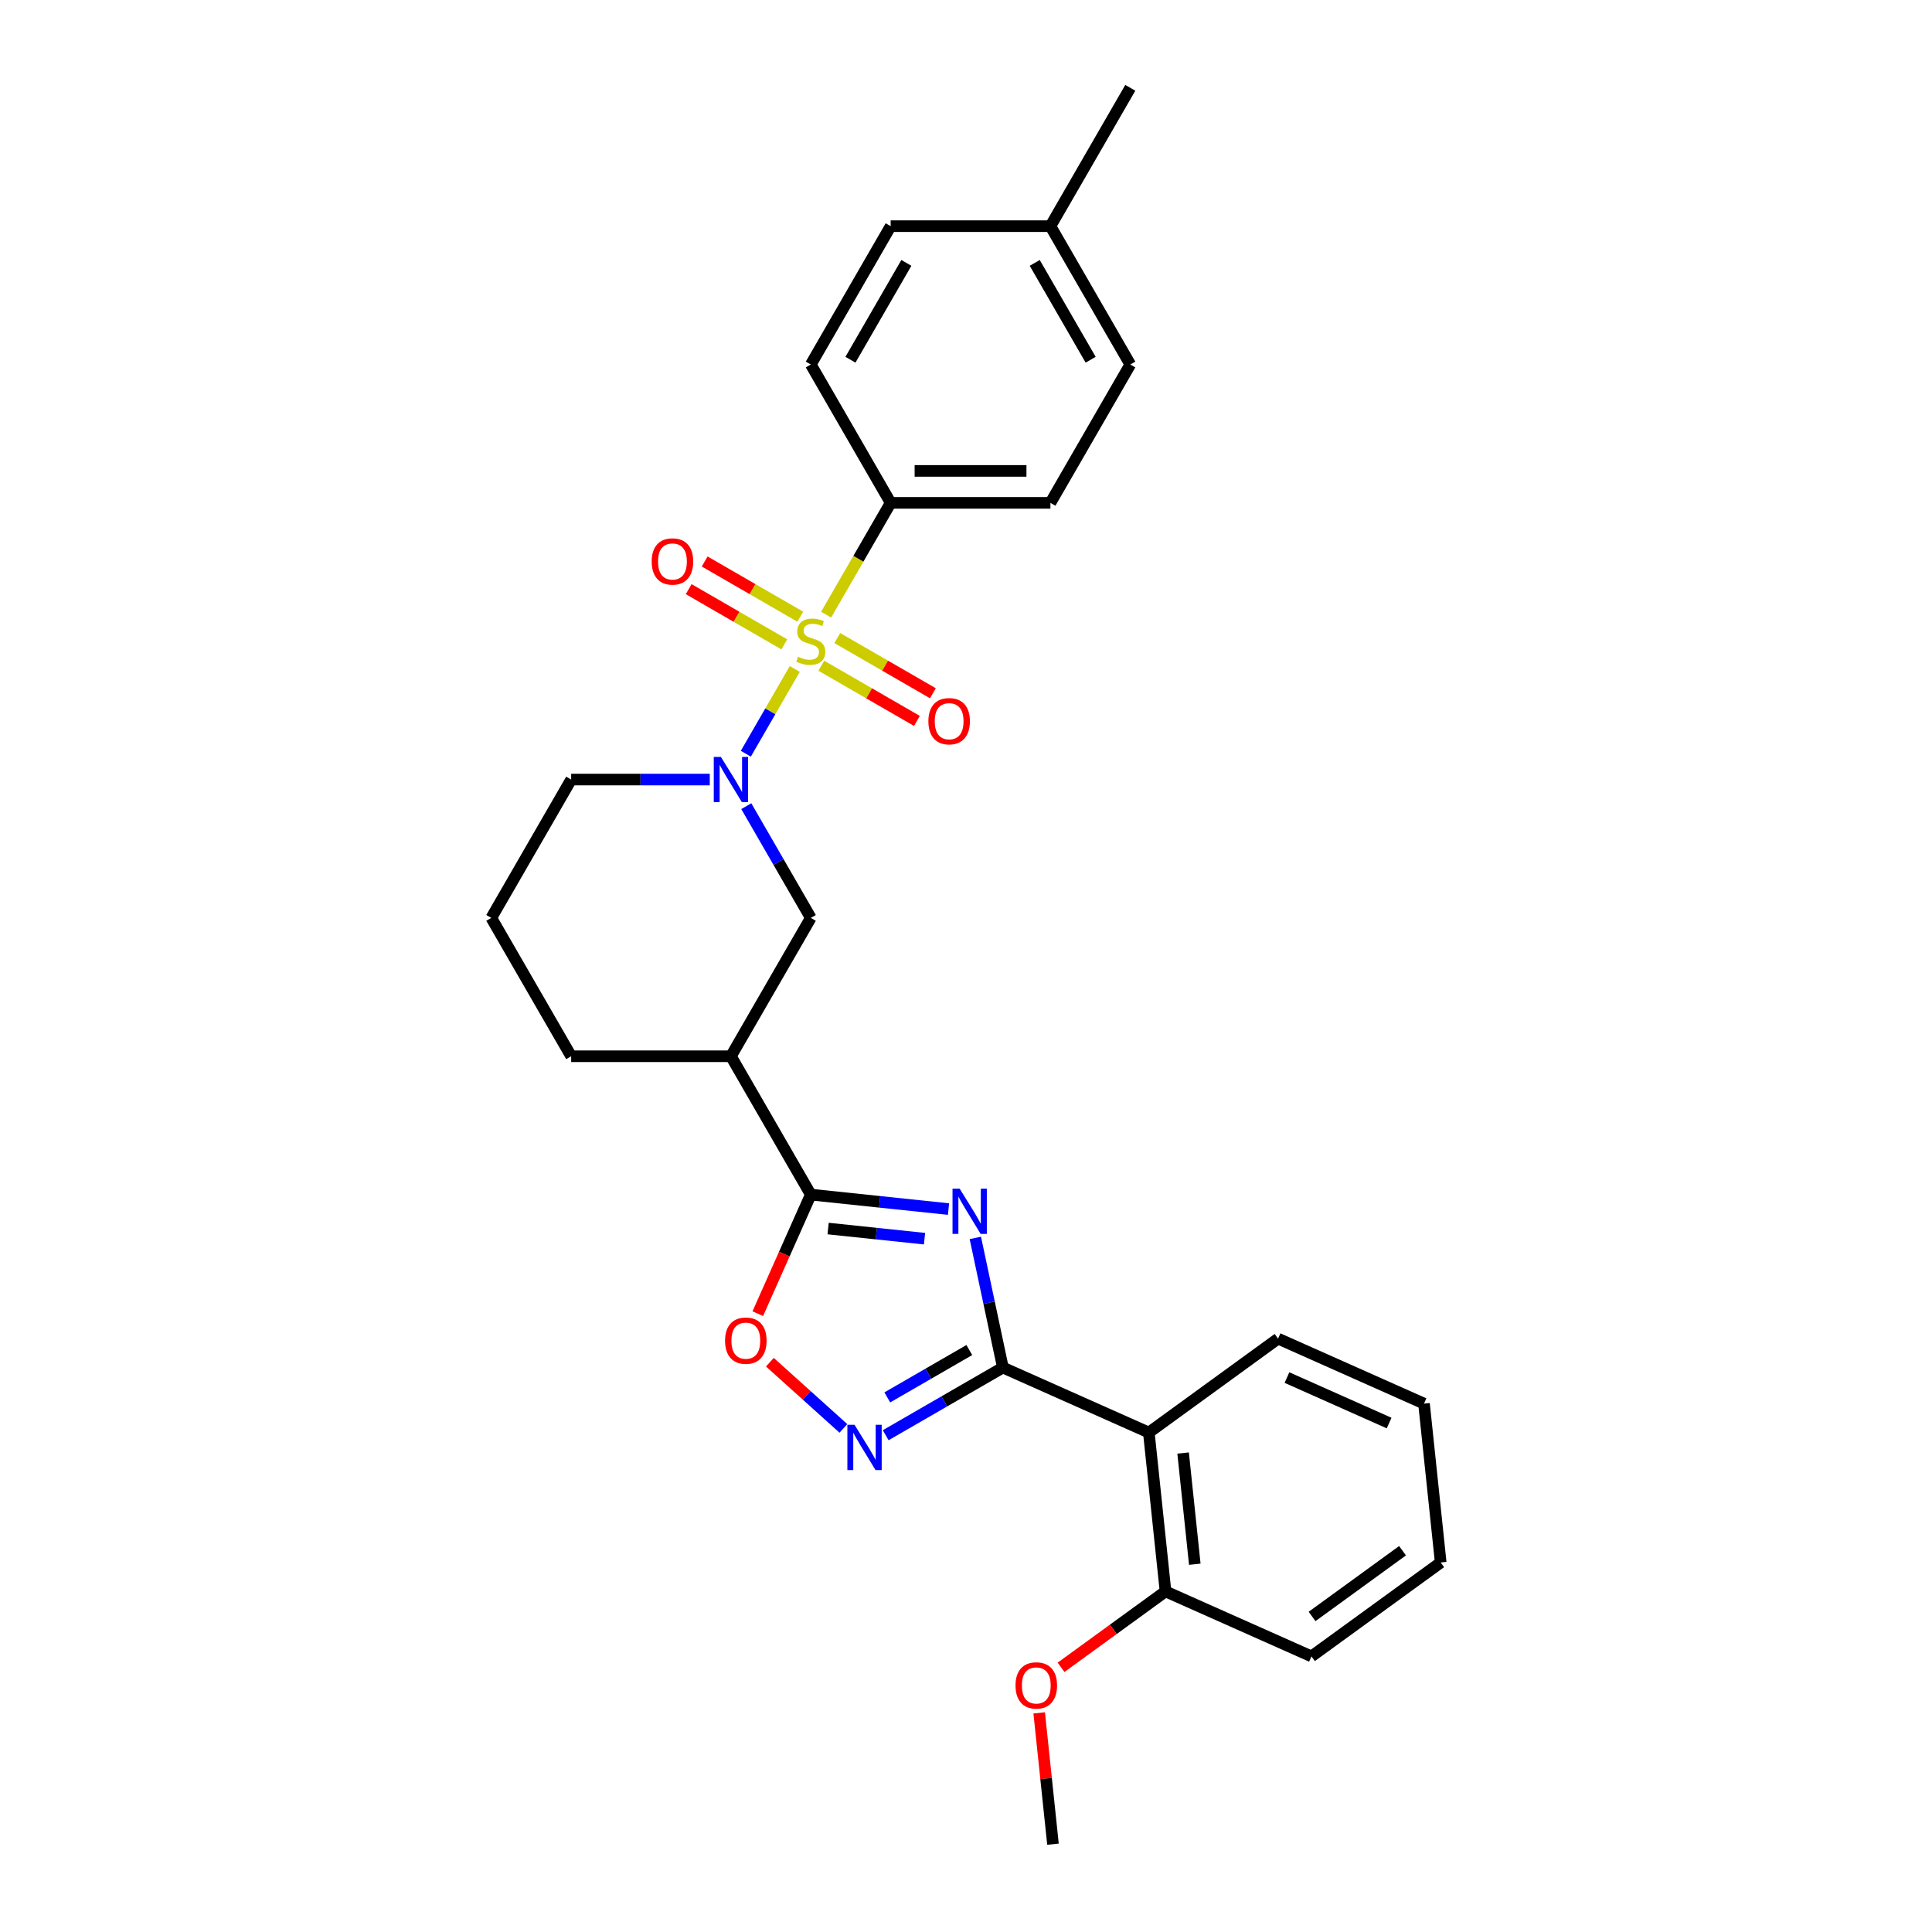 <?xml version='1.0' encoding='iso-8859-1'?>
<svg version='1.1' baseProfile='full'
              xmlns='http://www.w3.org/2000/svg'
                      xmlns:rdkit='http://www.rdkit.org/xml'
                      xmlns:xlink='http://www.w3.org/1999/xlink'
                  xml:space='preserve'
width='1000px' height='1000px' viewBox='0 0 1000 1000'>
<!-- END OF HEADER -->
<rect style='opacity:1.0;fill:#FFFFFF;stroke:none' width='1000' height='1000' x='0' y='0'> </rect>
<path class='bond-2' d='M 411.37,346.259 L 398.704,368.198' style='fill:none;fill-rule:evenodd;stroke:#CCCC00;stroke-width:6px;stroke-linecap:butt;stroke-linejoin:miter;stroke-opacity:1' />
<path class='bond-2' d='M 398.704,368.198 L 386.038,390.136' style='fill:none;fill-rule:evenodd;stroke:#0000FF;stroke-width:6px;stroke-linecap:butt;stroke-linejoin:miter;stroke-opacity:1' />
<path class='bond-9' d='M 427.602,318.146 L 444.306,289.213' style='fill:none;fill-rule:evenodd;stroke:#CCCC00;stroke-width:6px;stroke-linecap:butt;stroke-linejoin:miter;stroke-opacity:1' />
<path class='bond-9' d='M 444.306,289.213 L 461.01,260.28' style='fill:none;fill-rule:evenodd;stroke:#000000;stroke-width:6px;stroke-linecap:butt;stroke-linejoin:miter;stroke-opacity:1' />
<path class='bond-10' d='M 414.227,319.2 L 389.48,304.912' style='fill:none;fill-rule:evenodd;stroke:#CCCC00;stroke-width:6px;stroke-linecap:butt;stroke-linejoin:miter;stroke-opacity:1' />
<path class='bond-10' d='M 389.48,304.912 L 364.733,290.625' style='fill:none;fill-rule:evenodd;stroke:#FF0000;stroke-width:6px;stroke-linecap:butt;stroke-linejoin:miter;stroke-opacity:1' />
<path class='bond-10' d='M 405.958,333.521 L 381.211,319.234' style='fill:none;fill-rule:evenodd;stroke:#CCCC00;stroke-width:6px;stroke-linecap:butt;stroke-linejoin:miter;stroke-opacity:1' />
<path class='bond-10' d='M 381.211,319.234 L 356.464,304.946' style='fill:none;fill-rule:evenodd;stroke:#FF0000;stroke-width:6px;stroke-linecap:butt;stroke-linejoin:miter;stroke-opacity:1' />
<path class='bond-11' d='M 425.108,344.578 L 449.855,358.865' style='fill:none;fill-rule:evenodd;stroke:#CCCC00;stroke-width:6px;stroke-linecap:butt;stroke-linejoin:miter;stroke-opacity:1' />
<path class='bond-11' d='M 449.855,358.865 L 474.601,373.153' style='fill:none;fill-rule:evenodd;stroke:#FF0000;stroke-width:6px;stroke-linecap:butt;stroke-linejoin:miter;stroke-opacity:1' />
<path class='bond-11' d='M 433.377,330.256 L 458.123,344.543' style='fill:none;fill-rule:evenodd;stroke:#CCCC00;stroke-width:6px;stroke-linecap:butt;stroke-linejoin:miter;stroke-opacity:1' />
<path class='bond-11' d='M 458.123,344.543 L 482.87,358.831' style='fill:none;fill-rule:evenodd;stroke:#FF0000;stroke-width:6px;stroke-linecap:butt;stroke-linejoin:miter;stroke-opacity:1' />
<path class='bond-0' d='M 490.953,625.815 L 455.31,622.069' style='fill:none;fill-rule:evenodd;stroke:#0000FF;stroke-width:6px;stroke-linecap:butt;stroke-linejoin:miter;stroke-opacity:1' />
<path class='bond-0' d='M 455.31,622.069 L 419.667,618.323' style='fill:none;fill-rule:evenodd;stroke:#000000;stroke-width:6px;stroke-linecap:butt;stroke-linejoin:miter;stroke-opacity:1' />
<path class='bond-0' d='M 478.532,641.138 L 453.582,638.516' style='fill:none;fill-rule:evenodd;stroke:#0000FF;stroke-width:6px;stroke-linecap:butt;stroke-linejoin:miter;stroke-opacity:1' />
<path class='bond-0' d='M 453.582,638.516 L 428.632,635.893' style='fill:none;fill-rule:evenodd;stroke:#000000;stroke-width:6px;stroke-linecap:butt;stroke-linejoin:miter;stroke-opacity:1' />
<path class='bond-1' d='M 504.829,640.741 L 511.96,674.293' style='fill:none;fill-rule:evenodd;stroke:#0000FF;stroke-width:6px;stroke-linecap:butt;stroke-linejoin:miter;stroke-opacity:1' />
<path class='bond-1' d='M 511.96,674.293 L 519.092,707.845' style='fill:none;fill-rule:evenodd;stroke:#000000;stroke-width:6px;stroke-linecap:butt;stroke-linejoin:miter;stroke-opacity:1' />
<path class='bond-5' d='M 519.092,707.845 L 594.63,741.477' style='fill:none;fill-rule:evenodd;stroke:#000000;stroke-width:6px;stroke-linecap:butt;stroke-linejoin:miter;stroke-opacity:1' />
<path class='bond-30' d='M 519.092,707.845 L 488.762,725.356' style='fill:none;fill-rule:evenodd;stroke:#000000;stroke-width:6px;stroke-linecap:butt;stroke-linejoin:miter;stroke-opacity:1' />
<path class='bond-30' d='M 488.762,725.356 L 458.431,742.868' style='fill:none;fill-rule:evenodd;stroke:#0000FF;stroke-width:6px;stroke-linecap:butt;stroke-linejoin:miter;stroke-opacity:1' />
<path class='bond-30' d='M 501.724,698.777 L 480.493,711.035' style='fill:none;fill-rule:evenodd;stroke:#000000;stroke-width:6px;stroke-linecap:butt;stroke-linejoin:miter;stroke-opacity:1' />
<path class='bond-30' d='M 480.493,711.035 L 459.262,723.293' style='fill:none;fill-rule:evenodd;stroke:#0000FF;stroke-width:6px;stroke-linecap:butt;stroke-linejoin:miter;stroke-opacity:1' />
<path class='bond-8' d='M 386.277,417.273 L 402.972,446.189' style='fill:none;fill-rule:evenodd;stroke:#0000FF;stroke-width:6px;stroke-linecap:butt;stroke-linejoin:miter;stroke-opacity:1' />
<path class='bond-8' d='M 402.972,446.189 L 419.667,475.106' style='fill:none;fill-rule:evenodd;stroke:#000000;stroke-width:6px;stroke-linecap:butt;stroke-linejoin:miter;stroke-opacity:1' />
<path class='bond-15' d='M 367.376,403.497 L 331.507,403.497' style='fill:none;fill-rule:evenodd;stroke:#0000FF;stroke-width:6px;stroke-linecap:butt;stroke-linejoin:miter;stroke-opacity:1' />
<path class='bond-15' d='M 331.507,403.497 L 295.638,403.497' style='fill:none;fill-rule:evenodd;stroke:#000000;stroke-width:6px;stroke-linecap:butt;stroke-linejoin:miter;stroke-opacity:1' />
<path class='bond-3' d='M 419.667,618.323 L 378.324,546.714' style='fill:none;fill-rule:evenodd;stroke:#000000;stroke-width:6px;stroke-linecap:butt;stroke-linejoin:miter;stroke-opacity:1' />
<path class='bond-6' d='M 419.667,618.323 L 405.948,649.138' style='fill:none;fill-rule:evenodd;stroke:#000000;stroke-width:6px;stroke-linecap:butt;stroke-linejoin:miter;stroke-opacity:1' />
<path class='bond-6' d='M 405.948,649.138 L 392.228,679.953' style='fill:none;fill-rule:evenodd;stroke:#FF0000;stroke-width:6px;stroke-linecap:butt;stroke-linejoin:miter;stroke-opacity:1' />
<path class='bond-4' d='M 436.536,739.331 L 417.51,722.2' style='fill:none;fill-rule:evenodd;stroke:#0000FF;stroke-width:6px;stroke-linecap:butt;stroke-linejoin:miter;stroke-opacity:1' />
<path class='bond-4' d='M 417.51,722.2 L 398.484,705.069' style='fill:none;fill-rule:evenodd;stroke:#FF0000;stroke-width:6px;stroke-linecap:butt;stroke-linejoin:miter;stroke-opacity:1' />
<path class='bond-12' d='M 594.63,741.477 L 603.273,823.71' style='fill:none;fill-rule:evenodd;stroke:#000000;stroke-width:6px;stroke-linecap:butt;stroke-linejoin:miter;stroke-opacity:1' />
<path class='bond-12' d='M 612.373,752.083 L 618.423,809.647' style='fill:none;fill-rule:evenodd;stroke:#000000;stroke-width:6px;stroke-linecap:butt;stroke-linejoin:miter;stroke-opacity:1' />
<path class='bond-20' d='M 594.63,741.477 L 661.525,692.875' style='fill:none;fill-rule:evenodd;stroke:#000000;stroke-width:6px;stroke-linecap:butt;stroke-linejoin:miter;stroke-opacity:1' />
<path class='bond-7' d='M 378.324,546.714 L 419.667,475.106' style='fill:none;fill-rule:evenodd;stroke:#000000;stroke-width:6px;stroke-linecap:butt;stroke-linejoin:miter;stroke-opacity:1' />
<path class='bond-29' d='M 378.324,546.714 L 295.638,546.714' style='fill:none;fill-rule:evenodd;stroke:#000000;stroke-width:6px;stroke-linecap:butt;stroke-linejoin:miter;stroke-opacity:1' />
<path class='bond-13' d='M 461.01,260.28 L 543.697,260.28' style='fill:none;fill-rule:evenodd;stroke:#000000;stroke-width:6px;stroke-linecap:butt;stroke-linejoin:miter;stroke-opacity:1' />
<path class='bond-13' d='M 473.413,243.743 L 531.294,243.743' style='fill:none;fill-rule:evenodd;stroke:#000000;stroke-width:6px;stroke-linecap:butt;stroke-linejoin:miter;stroke-opacity:1' />
<path class='bond-14' d='M 461.01,260.28 L 419.667,188.672' style='fill:none;fill-rule:evenodd;stroke:#000000;stroke-width:6px;stroke-linecap:butt;stroke-linejoin:miter;stroke-opacity:1' />
<path class='bond-21' d='M 603.273,823.71 L 576.234,843.355' style='fill:none;fill-rule:evenodd;stroke:#000000;stroke-width:6px;stroke-linecap:butt;stroke-linejoin:miter;stroke-opacity:1' />
<path class='bond-21' d='M 576.234,843.355 L 549.195,863' style='fill:none;fill-rule:evenodd;stroke:#FF0000;stroke-width:6px;stroke-linecap:butt;stroke-linejoin:miter;stroke-opacity:1' />
<path class='bond-23' d='M 603.273,823.71 L 678.811,857.342' style='fill:none;fill-rule:evenodd;stroke:#000000;stroke-width:6px;stroke-linecap:butt;stroke-linejoin:miter;stroke-opacity:1' />
<path class='bond-16' d='M 543.697,260.28 L 585.04,188.672' style='fill:none;fill-rule:evenodd;stroke:#000000;stroke-width:6px;stroke-linecap:butt;stroke-linejoin:miter;stroke-opacity:1' />
<path class='bond-17' d='M 419.667,188.672 L 461.01,117.063' style='fill:none;fill-rule:evenodd;stroke:#000000;stroke-width:6px;stroke-linecap:butt;stroke-linejoin:miter;stroke-opacity:1' />
<path class='bond-17' d='M 440.19,186.199 L 469.131,136.073' style='fill:none;fill-rule:evenodd;stroke:#000000;stroke-width:6px;stroke-linecap:butt;stroke-linejoin:miter;stroke-opacity:1' />
<path class='bond-22' d='M 295.638,403.497 L 254.295,475.106' style='fill:none;fill-rule:evenodd;stroke:#000000;stroke-width:6px;stroke-linecap:butt;stroke-linejoin:miter;stroke-opacity:1' />
<path class='bond-28' d='M 585.04,188.672 L 543.697,117.063' style='fill:none;fill-rule:evenodd;stroke:#000000;stroke-width:6px;stroke-linecap:butt;stroke-linejoin:miter;stroke-opacity:1' />
<path class='bond-28' d='M 564.517,186.199 L 535.577,136.073' style='fill:none;fill-rule:evenodd;stroke:#000000;stroke-width:6px;stroke-linecap:butt;stroke-linejoin:miter;stroke-opacity:1' />
<path class='bond-18' d='M 461.01,117.063 L 543.697,117.063' style='fill:none;fill-rule:evenodd;stroke:#000000;stroke-width:6px;stroke-linecap:butt;stroke-linejoin:miter;stroke-opacity:1' />
<path class='bond-24' d='M 543.697,117.063 L 585.04,45.455' style='fill:none;fill-rule:evenodd;stroke:#000000;stroke-width:6px;stroke-linecap:butt;stroke-linejoin:miter;stroke-opacity:1' />
<path class='bond-19' d='M 295.638,546.714 L 254.295,475.106' style='fill:none;fill-rule:evenodd;stroke:#000000;stroke-width:6px;stroke-linecap:butt;stroke-linejoin:miter;stroke-opacity:1' />
<path class='bond-26' d='M 661.525,692.875 L 737.062,726.507' style='fill:none;fill-rule:evenodd;stroke:#000000;stroke-width:6px;stroke-linecap:butt;stroke-linejoin:miter;stroke-opacity:1' />
<path class='bond-26' d='M 666.129,713.027 L 719.005,736.569' style='fill:none;fill-rule:evenodd;stroke:#000000;stroke-width:6px;stroke-linecap:butt;stroke-linejoin:miter;stroke-opacity:1' />
<path class='bond-25' d='M 537.878,886.584 L 541.45,920.565' style='fill:none;fill-rule:evenodd;stroke:#FF0000;stroke-width:6px;stroke-linecap:butt;stroke-linejoin:miter;stroke-opacity:1' />
<path class='bond-25' d='M 541.45,920.565 L 545.021,954.545' style='fill:none;fill-rule:evenodd;stroke:#000000;stroke-width:6px;stroke-linecap:butt;stroke-linejoin:miter;stroke-opacity:1' />
<path class='bond-31' d='M 678.811,857.342 L 745.705,808.74' style='fill:none;fill-rule:evenodd;stroke:#000000;stroke-width:6px;stroke-linecap:butt;stroke-linejoin:miter;stroke-opacity:1' />
<path class='bond-31' d='M 679.125,836.673 L 725.951,802.651' style='fill:none;fill-rule:evenodd;stroke:#000000;stroke-width:6px;stroke-linecap:butt;stroke-linejoin:miter;stroke-opacity:1' />
<path class='bond-27' d='M 737.062,726.507 L 745.705,808.74' style='fill:none;fill-rule:evenodd;stroke:#000000;stroke-width:6px;stroke-linecap:butt;stroke-linejoin:miter;stroke-opacity:1' />
<path  class='atom-0' d='M 413.052 339.926
Q 413.317 340.025, 414.408 340.488
Q 415.5 340.951, 416.691 341.249
Q 417.914 341.513, 419.105 341.513
Q 421.321 341.513, 422.611 340.455
Q 423.901 339.363, 423.901 337.478
Q 423.901 336.188, 423.239 335.394
Q 422.611 334.601, 421.619 334.171
Q 420.626 333.741, 418.973 333.245
Q 416.889 332.616, 415.632 332.021
Q 414.408 331.426, 413.515 330.169
Q 412.655 328.912, 412.655 326.795
Q 412.655 323.851, 414.64 322.032
Q 416.658 320.213, 420.626 320.213
Q 423.339 320.213, 426.414 321.503
L 425.654 324.05
Q 422.842 322.892, 420.726 322.892
Q 418.444 322.892, 417.187 323.851
Q 415.93 324.778, 415.963 326.398
Q 415.963 327.655, 416.591 328.416
Q 417.253 329.176, 418.179 329.606
Q 419.138 330.036, 420.726 330.533
Q 422.842 331.194, 424.099 331.856
Q 425.356 332.517, 426.249 333.873
Q 427.175 335.196, 427.175 337.478
Q 427.175 340.719, 424.992 342.472
Q 422.842 344.192, 419.237 344.192
Q 417.154 344.192, 415.566 343.729
Q 414.012 343.299, 412.159 342.539
L 413.052 339.926
' fill='#CCCC00'/>
<path  class='atom-1' d='M 496.725 615.257
L 504.398 627.66
Q 505.159 628.884, 506.382 631.1
Q 507.606 633.316, 507.672 633.448
L 507.672 615.257
L 510.781 615.257
L 510.781 638.674
L 507.573 638.674
L 499.337 625.114
Q 498.378 623.526, 497.353 621.707
Q 496.361 619.888, 496.063 619.325
L 496.063 638.674
L 493.02 638.674
L 493.02 615.257
L 496.725 615.257
' fill='#0000FF'/>
<path  class='atom-3' d='M 373.148 391.789
L 380.821 404.192
Q 381.582 405.415, 382.806 407.631
Q 384.029 409.847, 384.096 409.98
L 384.096 391.789
L 387.205 391.789
L 387.205 415.205
L 383.996 415.205
L 375.761 401.645
Q 374.802 400.057, 373.776 398.238
Q 372.784 396.419, 372.486 395.857
L 372.486 415.205
L 369.444 415.205
L 369.444 391.789
L 373.148 391.789
' fill='#0000FF'/>
<path  class='atom-5' d='M 442.307 737.48
L 449.981 749.883
Q 450.742 751.107, 451.965 753.323
Q 453.189 755.539, 453.255 755.671
L 453.255 737.48
L 456.364 737.48
L 456.364 760.897
L 453.156 760.897
L 444.92 747.336
Q 443.961 745.749, 442.936 743.93
Q 441.944 742.11, 441.646 741.548
L 441.646 760.897
L 438.603 760.897
L 438.603 737.48
L 442.307 737.48
' fill='#0000FF'/>
<path  class='atom-7' d='M 375.286 693.927
Q 375.286 688.304, 378.065 685.162
Q 380.843 682.02, 386.036 682.02
Q 391.228 682.02, 394.007 685.162
Q 396.785 688.304, 396.785 693.927
Q 396.785 699.615, 393.974 702.857
Q 391.162 706.065, 386.036 706.065
Q 380.876 706.065, 378.065 702.857
Q 375.286 699.648, 375.286 693.927
M 386.036 703.419
Q 389.608 703.419, 391.526 701.038
Q 393.477 698.623, 393.477 693.927
Q 393.477 689.329, 391.526 687.014
Q 389.608 684.666, 386.036 684.666
Q 382.464 684.666, 380.512 686.981
Q 378.594 689.296, 378.594 693.927
Q 378.594 698.656, 380.512 701.038
Q 382.464 703.419, 386.036 703.419
' fill='#FF0000'/>
<path  class='atom-11' d='M 337.31 290.612
Q 337.31 284.989, 340.088 281.847
Q 342.866 278.705, 348.059 278.705
Q 353.251 278.705, 356.03 281.847
Q 358.808 284.989, 358.808 290.612
Q 358.808 296.3, 355.997 299.542
Q 353.185 302.75, 348.059 302.75
Q 342.899 302.75, 340.088 299.542
Q 337.31 296.333, 337.31 290.612
M 348.059 300.104
Q 351.631 300.104, 353.549 297.723
Q 355.501 295.308, 355.501 290.612
Q 355.501 286.014, 353.549 283.699
Q 351.631 281.351, 348.059 281.351
Q 344.487 281.351, 342.535 283.666
Q 340.617 285.981, 340.617 290.612
Q 340.617 295.341, 342.535 297.723
Q 344.487 300.104, 348.059 300.104
' fill='#FF0000'/>
<path  class='atom-12' d='M 480.527 373.298
Q 480.527 367.675, 483.305 364.533
Q 486.083 361.391, 491.276 361.391
Q 496.468 361.391, 499.247 364.533
Q 502.025 367.675, 502.025 373.298
Q 502.025 378.987, 499.214 382.228
Q 496.402 385.436, 491.276 385.436
Q 486.116 385.436, 483.305 382.228
Q 480.527 379.02, 480.527 373.298
M 491.276 382.79
Q 494.848 382.79, 496.766 380.409
Q 498.718 377.995, 498.718 373.298
Q 498.718 368.701, 496.766 366.385
Q 494.848 364.037, 491.276 364.037
Q 487.704 364.037, 485.752 366.352
Q 483.834 368.667, 483.834 373.298
Q 483.834 378.028, 485.752 380.409
Q 487.704 382.79, 491.276 382.79
' fill='#FF0000'/>
<path  class='atom-22' d='M 525.629 872.378
Q 525.629 866.756, 528.407 863.613
Q 531.186 860.471, 536.378 860.471
Q 541.571 860.471, 544.349 863.613
Q 547.128 866.756, 547.128 872.378
Q 547.128 878.067, 544.316 881.308
Q 541.505 884.517, 536.378 884.517
Q 531.219 884.517, 528.407 881.308
Q 525.629 878.1, 525.629 872.378
M 536.378 881.871
Q 539.95 881.871, 541.869 879.489
Q 543.82 877.075, 543.82 872.378
Q 543.82 867.781, 541.869 865.466
Q 539.95 863.117, 536.378 863.117
Q 532.806 863.117, 530.855 865.433
Q 528.937 867.748, 528.937 872.378
Q 528.937 877.108, 530.855 879.489
Q 532.806 881.871, 536.378 881.871
' fill='#FF0000'/>
</svg>
